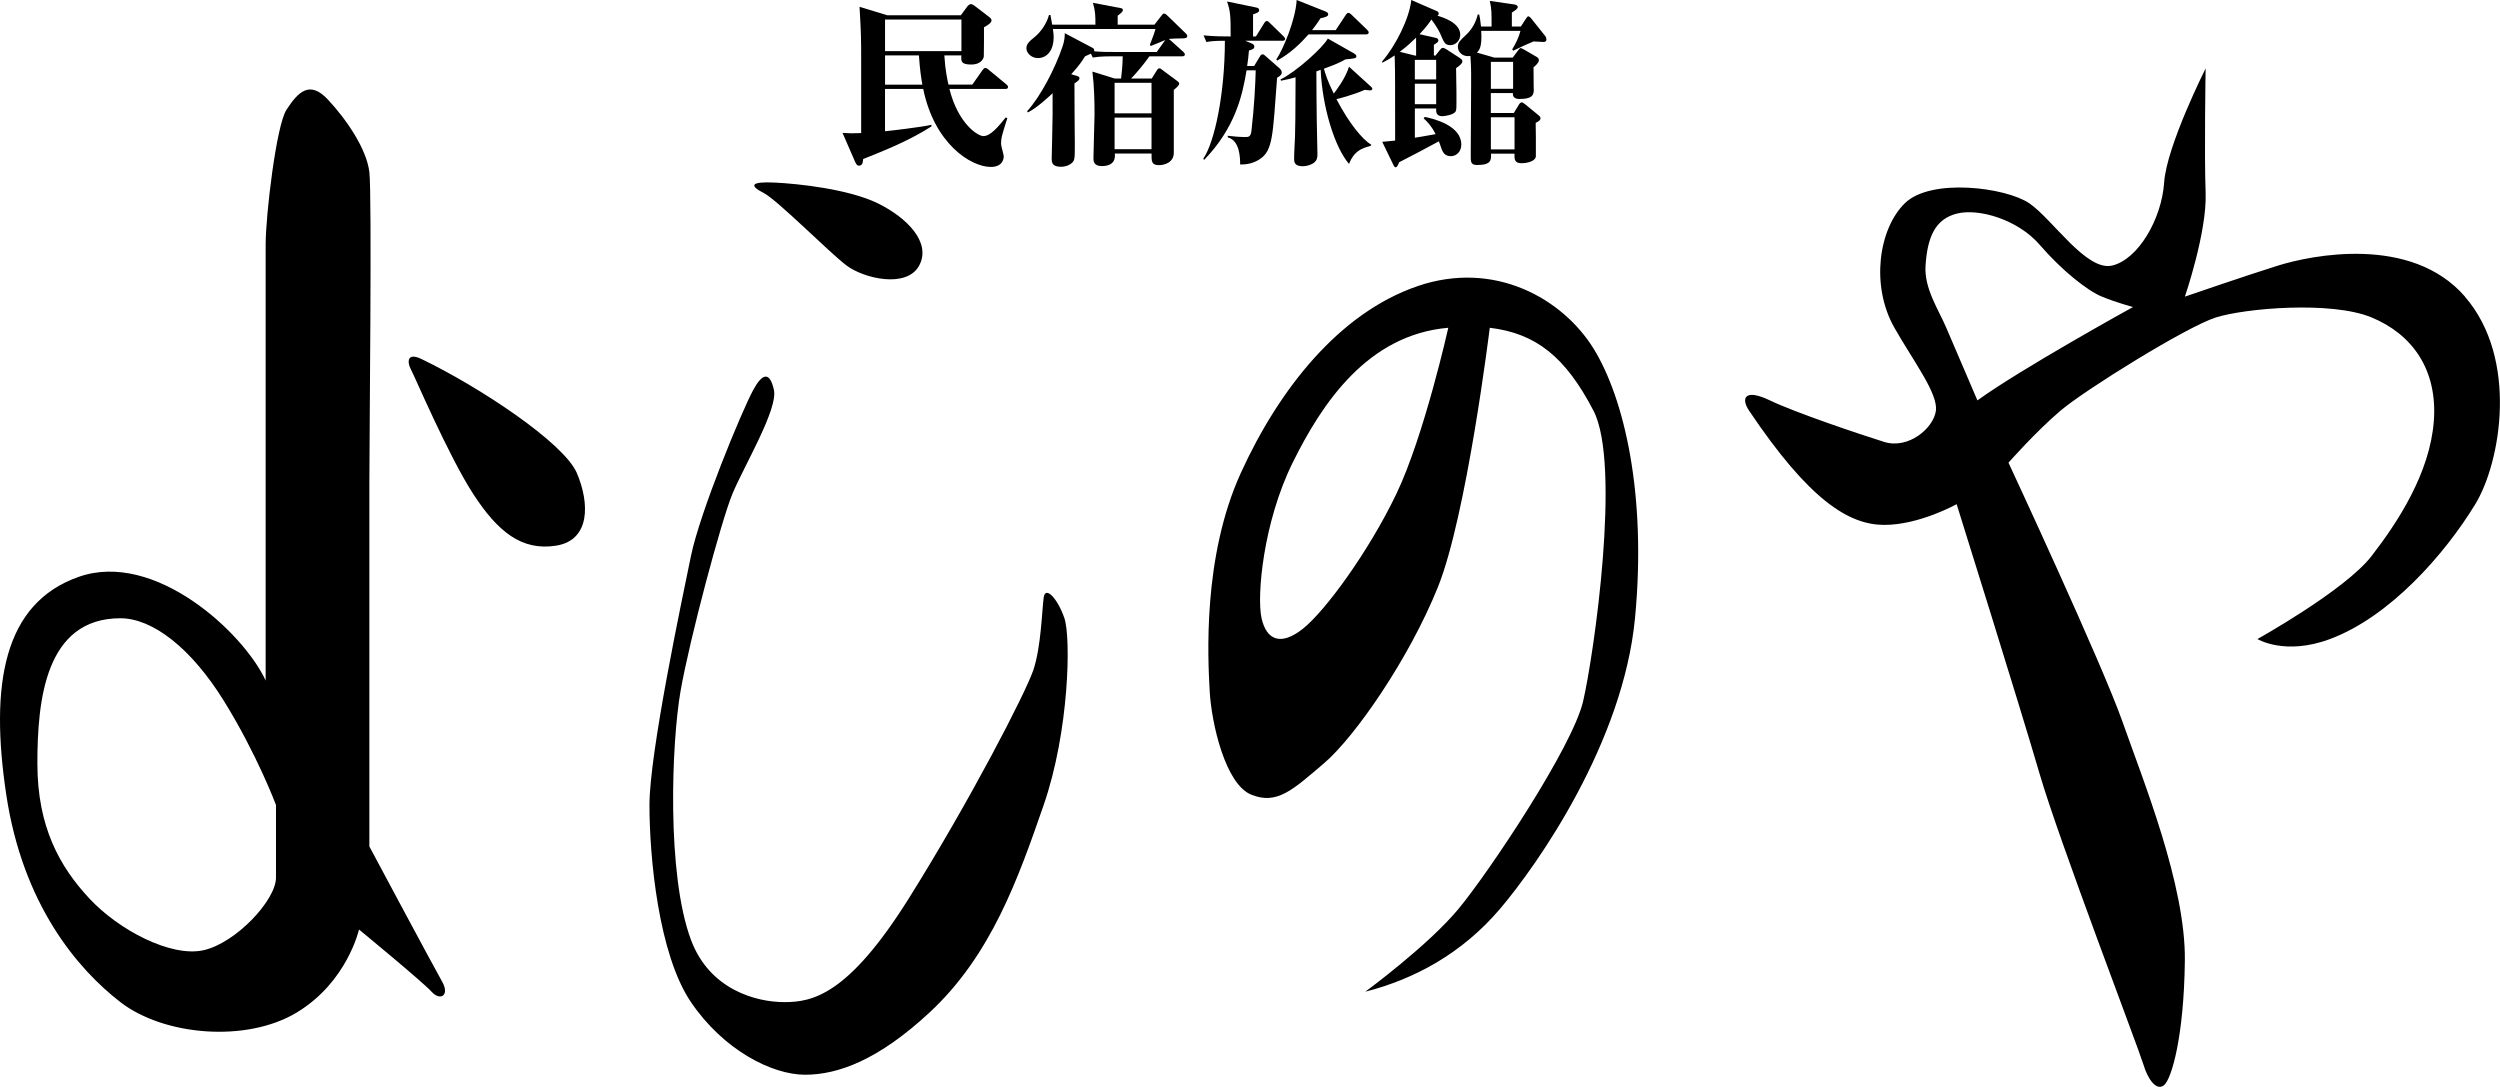 <?xml version="1.0" encoding="UTF-8"?><svg id="Layer_2" xmlns="http://www.w3.org/2000/svg" viewBox="0 0 1059.38 460.56"><defs><style>.cls-1{fill-rule:evenodd;}</style></defs><g id="_レイヤー_1"><path class="cls-1" d="m178.5,152.09c-6.13-2.94-5.97,1.52-4.4,4.4,1.58,2.88,15.94,36.65,26.38,52.75,10.44,16.1,20.59,24.29,35.17,21.98,14.58-2.31,14.23-18.03,8.79-30.77-5.44-12.74-41.08-36.41-65.94-48.36Zm-21.98,206.62v-153.87c0-19.73,1.14-121.98,0-131.89-1.14-9.91-9.86-22.52-17.58-30.77s-12.6-3.3-17.58,4.4c-4.24,6.54-8.79,44.38-8.79,57.15v184.64c-9.35-20.24-46.96-55.2-79.13-43.96C1.25,255.65-4.3,290.4,2.65,336.73c6.95,46.33,29.97,73.71,48.36,87.92,18.39,14.21,53.33,17.31,74.74,4.4,21.41-12.92,26.38-35.17,26.38-35.17,0,0,27.15,22.33,30.77,26.38,3.63,4.04,7.84,1.61,4.4-4.4-3.44-6.01-30.77-57.15-30.77-57.15Zm-39.57,13.19c0,9.54-17.02,27.75-30.77,30.77-13.75,3.02-35.81-8.5-48.36-21.98s-21.98-30.33-21.98-57.15,3.36-61.55,35.17-61.55c13.61,0,29.96,12.54,43.96,35.17,14.01,22.63,21.98,43.96,21.98,43.96v30.77ZM323.57,81.75c5.82,2.95,27.88,25.28,35.17,30.77,7.29,5.49,25.5,9.82,30.77,0s-5.3-20.38-17.58-26.38c-12.29-6-33.68-8.33-43.96-8.79-10.29-.46-10.21,1.45-4.4,4.4Zm118.7,171.45c-.74,5.23-1.08,20.97-4.4,30.77s-27,55.61-52.75,96.72c-25.76,41.11-40.93,43.96-52.75,43.96s-31.64-5.15-39.57-26.38c-10.39-27.84-8.23-83.63-4.4-105.51,3.83-21.88,17.19-71.98,21.98-83.53,4.79-11.54,19.35-35.87,17.58-43.96-1.77-8.09-4.97-7.05-8.79,0-4.82,8.88-22.54,51.69-26.38,70.34-3.83,18.65-17.58,83.45-17.58,105.51s3.8,63.2,17.58,83.53c13.79,20.33,34.34,30.77,48.36,30.77s31.1-6.28,52.75-26.38c26-24.14,37.47-56.45,48.36-87.92,10.89-31.48,11.56-71,8.79-79.13-2.76-8.13-8.05-14.02-8.79-8.79Zm158.26-131.89c-32.98,11.35-58.48,43.45-74.74,79.13-16.25,35.68-13.95,78.41-13.19,92.32.76,13.91,6.68,39.51,17.58,43.96s17.57-1.96,30.77-13.19c13.21-11.23,36.14-44.4,48.36-74.74,12.22-30.33,21.98-109.9,21.98-109.9,19.72,2.39,32.14,12.43,43.96,35.17,11.82,22.74.12,103.65-4.4,123.09-4.52,19.45-39.77,72.22-52.75,87.92-12.98,15.7-39.57,35.17-39.57,35.17,20.91-5.34,41.08-16.25,57.15-35.17,16.07-18.92,52.12-70.56,57.15-123.09,5.03-52.53-4.62-93.37-17.58-114.3s-41.76-37.72-74.74-26.38Zm-8.79,87.92c-11.74,24.51-30.17,49.65-39.57,57.15-9.4,7.5-15.49,4.88-17.58-4.4-2.09-9.27.64-40.55,13.19-65.94,12.54-25.39,31.84-54.2,65.94-57.15,0,0-10.24,45.83-21.98,70.34Zm452.81-83.53c-22.81-26.33-65.33-17.5-79.13-13.19-13.8,4.31-39.57,13.19-39.57,13.19,0,0,9.4-27.38,8.79-43.96-.61-16.59,0-52.75,0-52.75,0,0-16.55,32.9-17.58,48.36-1.04,15.46-11.01,32.55-21.98,35.17-10.97,2.62-25.28-19.65-35.17-26.38s-41.67-10.87-52.75,0c-11.08,10.87-14.53,34.92-4.4,52.75,8.03,14.13,18.55,27.84,17.58,35.17s-11.6,16.45-21.98,13.19c-10.38-3.26-37.66-12.44-48.36-17.58-10.7-5.14-12.39-.96-8.79,4.4,25.48,37.93,42.2,48.29,57.15,48.36,14.95.06,30.77-8.79,30.77-8.79,0,0,26.97,86.11,35.17,114.3,8.2,28.2,42.07,116.68,43.96,123.09,1.89,6.41,5.62,11.47,8.79,8.79,3.17-2.67,8.42-20.57,8.79-52.75.37-32.18-17.78-76.55-26.38-101.11-8.6-24.56-48.36-109.9-48.36-109.9,0,0,11.5-13.07,21.98-21.98,10.48-8.91,53.63-35.69,65.94-39.57,12.31-3.88,48.78-7.09,65.94,0,17.16,7.09,28.04,22.05,26.38,43.96-1.67,21.92-15.1,42.58-26.38,57.15-11.27,14.57-48.36,35.17-48.36,35.17,0,0,11.65,7.15,30.77,0,25.38-9.48,48.56-35.84,61.55-57.15,10.8-17.74,18.41-61.59-4.4-87.92Zm-206.62,43.96s-9.87-22.97-13.19-30.77-9.44-16.67-8.79-26.38c.79-11.78,3.92-19.59,13.19-21.98,9.27-2.39,25.9,2.46,35.17,13.19,9.27,10.73,20.07,19.39,26.38,21.98s13.19,4.4,13.19,4.4c0,0-47.45,26.16-65.94,39.57Z"/><path d="m426.03,37.69h-23.71c3.73,14.82,12.08,19.98,14.36,19.98,3.19,0,6.61-4.33,9.5-7.9l.68.3c-2.36,7.37-2.66,8.51-2.66,10.95,0,.84,1.14,4.48,1.14,5.24s-.3,4.48-5.47,4.48c-8.51,0-23.94-9.88-28.65-33.05h-16.19v17.93c2.43-.23,15.43-1.75,19.68-2.73v.68c-9.04,5.78-19,9.88-28.95,13.83-.07,1.14-.23,2.81-1.75,2.81-.61,0-1.06-.3-1.67-1.67l-5.32-12.23c3.57.23,3.95.23,7.9.07v-29.48c0-10.87,0-12.08-.69-24.01l11.7,3.57h31.23l2.74-3.72c.38-.46.99-.99,1.52-.99s1.14.38,1.52.68l6.16,4.71c.98.76,1.06,1.14,1.06,1.52,0,1.07-1.67,2.05-3.19,2.89,0,1.44,0,12.31-.08,12.46-.38,1.67-1.97,3.34-5.32,3.34-4.41,0-4.33-1.45-4.18-3.88h-7.22c.38,6.38,1.29,10.33,1.75,12.39h10.1l4.33-6.16c.38-.53.76-.91,1.14-.91s.76.15,1.45.76l7.45,6.16c.38.3.76.68.76,1.14,0,.76-.61.84-1.14.84Zm-18.62-29.41h-32.37v13.38h32.37v-13.38Zm-18.01,15.2h-14.36v12.39h15.81c-.46-2.66-1.06-6.23-1.45-12.39Z"/><path d="m501.34,16.26c-3.65.07-4.11.07-6.08.23.15.15.69.61.84.68l5.32,4.79c.08.07.68.68.68,1.06,0,.68-.53.84-1.14.84h-13.9c-2.13,3.12-5.55,7.14-7.75,9.42h8.74l1.9-3.04c.61-.99.84-1.29,1.37-1.29.38,0,.76.3.91.46l6.77,5.02c.23.15.68.53.68,1.06,0,.68-1.29,1.82-2.28,2.59v26.67c0,4.18-4.1,5.24-6.3,5.24-3.19,0-3.19-1.75-3.12-4.94h-15.58c.61,5.32-4.33,5.32-5.55,5.32-3.5,0-3.5-2.28-3.5-3.34,0-2.96.46-16.03.46-18.39,0-6.08-.15-12.23-.91-18.31l9.5,2.96h2.66c.3-2.2.68-6.38.68-9.42h-4.48c-4.63,0-6.3.23-8.21.53l-.76-1.67c-.76.38-1.45.68-2.51,1.14-1.21,1.98-2.36,3.72-5.85,7.6l2.13.61c.68.23,1.37.38,1.37,1.06s-.61,1.22-2.13,2.2c-.07,4.03.15,21.81.15,25.46,0,6.38,0,7.07-1.21,8.21-.99.99-2.81,1.67-4.64,1.67-3.95,0-3.95-2.13-3.95-3.42,0-.3.38-15.66.38-18.62v-9.12c-1.75,1.6-6.76,6.31-10.49,8.13l-.3-.53c5.7-6.23,11.93-18.24,15.04-27.51.84-2.43.91-4.18.91-5.55l11.93,6.3c.46.23.68.84.46,1.37,3.04.3,6,.3,9.04.3h17.55l3.34-4.71q.08-.15.3-.38c-.99.46-4.18,1.75-6.23,2.58l-.3-.61c1.59-3.95,1.9-5.09,2.36-6.61h-43.46c.3,2.05.3,2.96.3,3.65,0,4.94-2.51,8.66-6.69,8.66-2.81,0-4.86-2.21-4.86-4.11s1.29-3.04,3.64-4.94c1.98-1.6,4.86-5.17,5.93-9.2h.61c.15.68.69,3.5.76,4.1h18.31c0-3.57,0-5.7-1.06-9.27l11.93,2.28c.46.07.76.38.76.76,0,.68-.45,1.06-2.2,2.43v3.8h15.58l2.89-3.72c.54-.76.84-.99,1.14-.99.46,0,.84.23,1.6.99l7.68,7.45c.15.15.61.61.61,1.07,0,.99-1.37.99-1.75.99Zm-13.38,18.84h-15.65v12.92h15.65v-12.92Zm0,14.74h-15.65v13.38h15.65v-13.38Z"/><path d="m543.45,17.25h-15.81l3.04,1.29c.3.15.84.53.84,1.14,0,1.06-.69,1.21-2.28,1.75-.23,2.58-.38,4.18-.76,6.54h2.96l2.58-4.26c.3-.46.54-.68.99-.68.38,0,.68.15,1.14.61l6.23,5.47c.53.53.76,1.14.76,1.67,0,.68-.3,1.14-1.98,2.2l-.07.99c-1.75,23.03-1.67,29.86-7.22,33.44-2.51,1.67-5.25,2.36-8.36,2.28,0-2.89-.15-10.18-5.25-11.47v-.68c2.21.3,5.4.53,7.6.53,1.21,0,2.12-.15,2.43-2.51,1.22-10.56,1.67-19.98,1.82-25.76h-3.88c-1.75,10.64-4.79,24.32-18.01,38l-.3-.61c4.79-6.99,9.12-27.51,9.12-49.92-4.86,0-6.46.3-7.82.53l-1.22-2.81c4.48.46,9.27.46,11.48.46,0-8.13,0-10.49-1.52-14.82l12.54,2.59c.68.15,1.07.53,1.07,1.06,0,.84-.61,1.14-2.59,1.82v9.35h1.22l3.49-5.62c.38-.61.61-.91,1.14-.91.46,0,.76.3,1.37.91l5.62,5.47c.38.38.76.84.76,1.21,0,.46-.38.76-1.14.76Zm35.41-2.66h-24.39c-3.19,3.65-7.6,7.98-13.3,11.09l-.3-.53c2.81-4.11,8.21-16.95,8.59-25.15l12.23,4.86c.61.23,1.14.61,1.14,1.21,0,.84-1.06,1.21-3.27,1.67-.91,1.45-1.9,2.89-3.57,5.02h10.03l4.18-6.31c.46-.76.84-.99,1.21-.99s.76.23,1.29.76l6.61,6.38c.38.38.68.76.68,1.14,0,.45-.3.84-1.14.84Zm1.59,23.71c-.3,0-1.9-.23-2.12-.23-5.25,2.28-11.1,3.72-12.01,3.95,5.39,10.26,10.87,16.95,14.82,19.38l-.45.46c-3.8.98-6.99,2.28-9.04,7.6-6.16-7.14-11.32-24.24-12.01-39.89-.46.23-1.52.53-1.82.68,0,6.61.08,13.3.15,19.91,0,2.43.3,13.07.3,15.2,0,1.45-.15,2.81-1.98,3.95-1.06.61-2.66,1.14-4.25,1.14-3.65,0-3.65-1.98-3.65-3.27,0-2.66.3-6.84.38-9.5.15-4.94.15-6.92.23-24.93-2.05.61-3.5.91-6.16,1.45l-.23-.54c6.38-3.04,18.01-13.45,20.06-17.32l11.25,6.38c.46.3.84.68.84,1.07,0,.98-.68.98-4.63,1.37-1.22.68-3.34,1.9-9.12,3.95.53,1.9,1.52,5.25,4.18,10.56.84-1.14,4.86-6.23,6.46-11.4l9.2,8.36c.3.3.68.61.68.91,0,.68-.61.76-1.07.76Z"/><path d="m617.02,28.88c0,.84.15,7.52.15,9.73,0,6.99.15,8.21-.61,8.96-1.29,1.29-4.86,1.67-5.39,1.67-2.73,0-2.66-2.05-2.58-3.27h-9.04v12.39c1.45-.23,3.88-.61,8.81-1.52-1.67-3.27-3.34-5.09-5.09-6.69l.46-.61c4.63.91,15.5,3.95,15.5,11.7,0,3.27-2.28,4.94-4.41,4.94-2.58,0-3.5-1.52-4.33-4.18-.38-1.06-.53-1.59-.76-2.12-8.74,4.71-9.04,4.86-16.87,8.89-.46,1.44-.99,2.13-1.45,2.13-.3,0-.61-.23-.98-1.07l-4.71-9.73c1.98-.15,4.11-.38,5.47-.53,0-22.95,0-29.41-.15-34.5,0-.76-.07-1.21-.07-1.59-2.51,1.75-4.11,2.51-5.25,3.11v-.61c5.55-6.38,11.55-18.16,12.31-25.99l10.79,4.71c.46.15.84.53.84,1.06s-.3.76-.53.91c2.13.61,9.65,2.89,9.65,8.05,0,2.43-1.9,4.41-4.18,4.41s-2.66-1.06-4.33-4.94c-.68-1.44-1.9-3.57-3.72-5.93-.68,1.06-1.9,2.89-5.02,6.23l7.07,1.6c.61.15.91.61.91.99s-.23.76-.53.99c-.15.15-1.21.76-1.37.91v4.56h.68l1.82-2.28c.38-.46.76-.99,1.29-.99.38,0,1.06.38,1.37.53l6.08,3.95c.3.23.84.61.84,1.22,0,1.06-1.75,2.28-2.66,2.89Zm-16.95-8.89v-4.03c-1.52,1.45-3.5,3.42-6.91,6l6.46,1.59h.46v-3.57Zm8.51,5.39h-9.04v8.28h9.04v-8.28Zm0,10.11h-9.04v8.66h9.04v-8.66Zm45.52-17.7c-.68,0-3.42-.15-4.25-.23-3.57,1.52-4.11,1.75-8.66,3.95l-.38-.61c1.67-2.81,2.73-4.94,3.5-7.82h-16.64c.45,6.99-.91,8.28-1.82,9.2l7.37,2.12h7.82l2.2-2.96c.38-.54.84-1.07,1.14-1.07s1.22.53,1.67.76l5.09,2.96c.38.23.98.68.98,1.37,0,1.06-1.37,2.36-2.28,3.04,0,1.06.07,7.82.07,8.51.15,2.66.23,4.94-6.08,4.94-1.37,0-2.96-.53-2.73-2.51h-9.35v8.43h9.73l1.82-2.96c.68-1.14.91-1.52,1.59-1.52.3,0,.61.15,1.45.84l5.47,4.48c.38.3.99.76.99,1.45,0,.91-1.37,1.59-2.05,1.9,0,1.45.08,4.86.08,6.16v7.9c0,2.13-3.5,3.04-6.16,3.04-3.04,0-2.96-1.98-2.89-4.03h-9.95c.07,2.66.15,4.79-5.93,4.79-2.81,0-2.66-1.6-2.66-4.03v-2.21c0-7.67.15-19.98.15-27.66v-4.79c0-3.5-.3-7.22-.3-7.52-.3,0-.61.08-1.06.08-2.28,0-4.25-1.67-4.25-3.95,0-1.82.91-2.66,3.57-5.17,2.51-2.36,4.03-5.24,4.86-8.51h.61c.23,1.07.45,1.98.76,5.09h4.48c0-6.31,0-7.45-.76-10.87l10.49,1.52c.84.15,1.37.53,1.37,1.06,0,.76-1.14,1.52-2.51,2.36v5.93h3.8l2.28-3.5c.3-.46.61-.84.91-.84.38,0,.99.61,1.21.91l6,7.52c.3.38.46,1.07.46,1.37,0,.76-.54,1.07-1.22,1.07Zm-12.92,8.43h-9.42v11.4h9.42v-11.4Zm.61,23.48h-10.03v13.6h10.03v-13.6Z"/></g></svg>